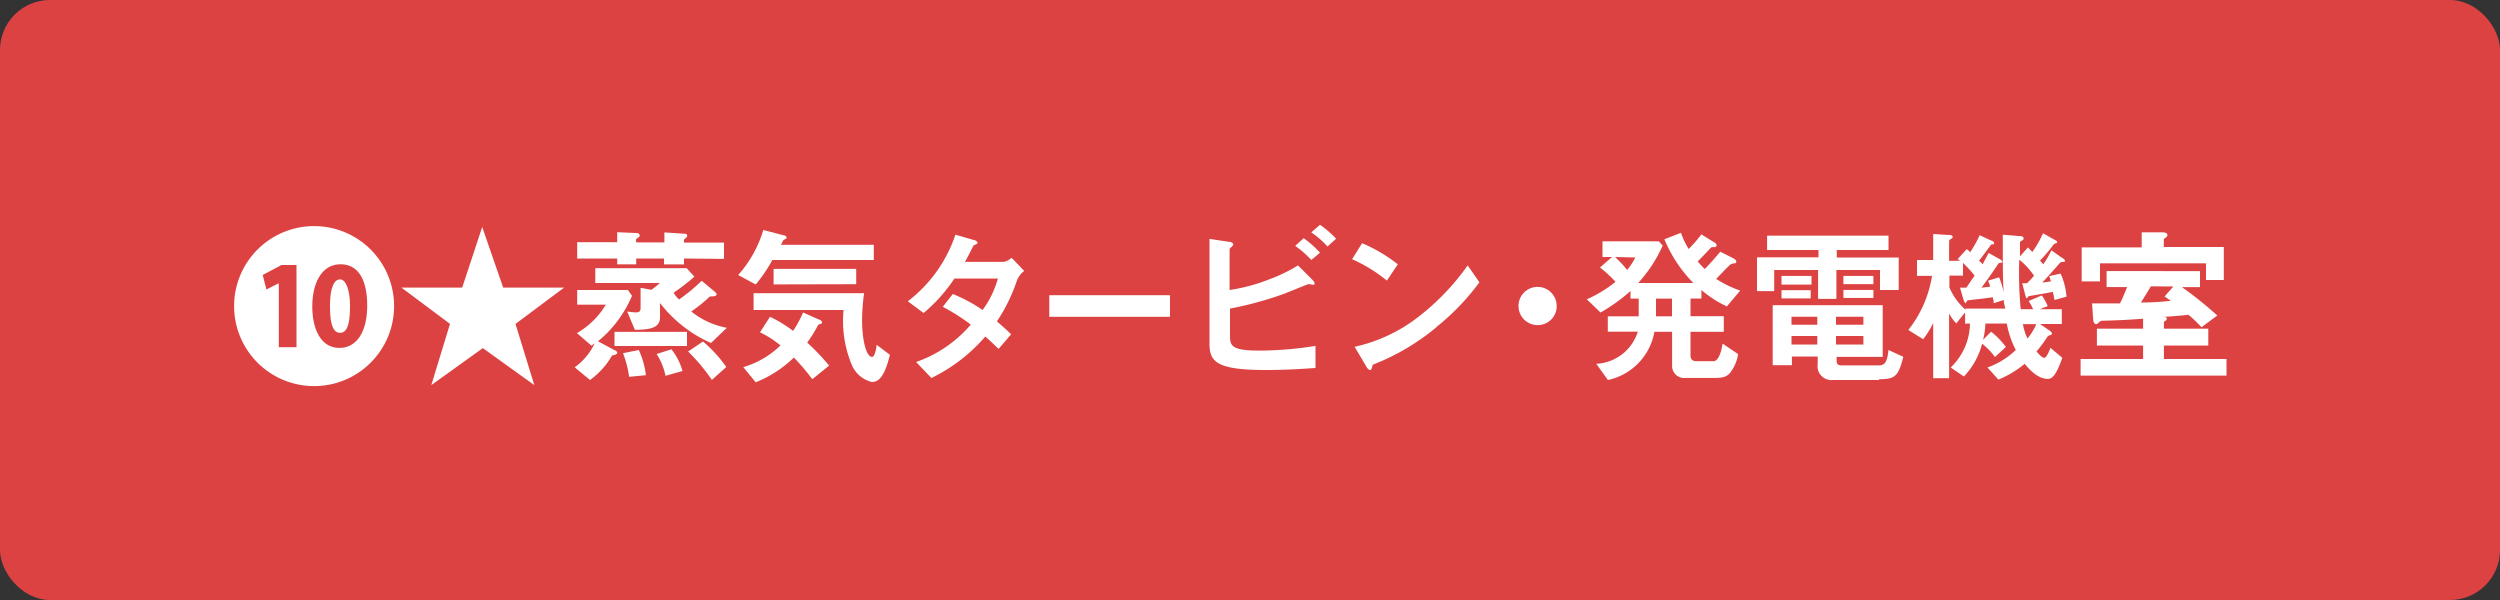 <svg id="レイヤー_1" data-name="レイヤー 1" xmlns="http://www.w3.org/2000/svg" viewBox="0 0 250 60"><rect x="0" y="0" width="250" height="60" fill="#333333" stroke="none"/><defs><style>.cls-1{fill:#dd4242;}.cls-2{fill:#fff;}</style></defs><title>btn-map10</title><g id="_10" data-name="10"><rect class="cls-1" width="250" height="60" rx="5"/><path class="cls-2" d="M39.41,30.61a8,8,0,1,1-8-8A8,8,0,0,1,39.41,30.61ZM27.88,34.72h1.77V26.5h-1.5l-1.88,1,.37,1.45,1.19-.6h.05Zm8.84-4.18c0-2.07-.61-4.11-2.67-4.11-1.83,0-2.82,1.8-2.82,4.23,0,2.16.8,4.13,2.72,4.13C35.55,34.79,36.72,33.36,36.72,30.54ZM33,30.61c0-1.84.41-2.67,1-2.67S35,29,35,30.61c0,2.28-.49,2.67-1,2.67C33.32,33.28,33,32.44,33,30.61Z"/><path class="cls-2" d="M50.32,28.76h6.09l-4.86,3.63,1.88,6.12-5.15-3.7-5.15,3.7L45,32.39l-4.86-3.63h6.08l2-6.06Z"/><path class="cls-2" d="M59.8,34.13l1.68.9c.09,0,.24.13.24.27s-.36.24-.51.24A7.74,7.74,0,0,1,59,38l-1.53-1.27a6.2,6.2,0,0,0,2-2.4l-.32.24-1.46-1.26a8,8,0,0,0,2.89-2.84H57.72V29h5.07l.41.58A11.82,11.82,0,0,1,59.8,34.13Zm8.6-8.28v.59h-2v-.59H63.62v.58h-1.9v-.58h-4V24.22h4v-1l1.82.08c.1,0,.42,0,.42.22s0,.11-.22.29-.12.14-.12.43h2.82v-1l1.94.13c.14,0,.34,0,.34.21a.24.24,0,0,1-.12.2c-.18.15-.2.17-.2.26v.22h4v1.63Zm2.7,8.45a13.11,13.11,0,0,1-5.1-4v1.45c0,1.17-1.29,1.2-2.51,1.24l-.77-1.84a6.29,6.29,0,0,0,.9.09c.39,0,.44-.21.44-.46v-2l1.07.2a6.09,6.09,0,0,0,.85-.68H59.53V26.82h9.14l.77.85a21.17,21.17,0,0,1-2.08,1.6,2.74,2.74,0,0,0,.55.68,19.27,19.27,0,0,0,2.26-1.87l1.32,1.1s.17.14.17.26-.17.2-.51.2c-.15,0-.19,0-.41.24a16.87,16.87,0,0,1-1.61,1.27,8,8,0,0,0,3.55,1.63Zm-9.65.3V33.19H68.7V34.6Zm1.46,3.08a10.09,10.09,0,0,0-.61-2.36L63.88,35a8.36,8.36,0,0,1,.71,2.52Zm3.64-.1a6.21,6.21,0,0,0-.89-2.18l1.48-.47a6.08,6.08,0,0,1,1.11,2.17Zm4.64.41a19.29,19.29,0,0,0-2.38-2.84l1.49-1a13.54,13.54,0,0,1,2.33,2.55Z"/><path class="cls-2" d="M77.23,26a14.29,14.29,0,0,1-1.66,2.45l-1.75-.95A11.82,11.82,0,0,0,76.33,23l2.08.54c.06,0,.23.07.23.19a.24.24,0,0,1,0,.12l-.24.12c-.08.05-.1.1-.3.51h9.28V26Zm4,11.92a23.23,23.23,0,0,0-1.84-2.17,11.68,11.68,0,0,1-3.82,2.48l-1.24-1.52a8.88,8.88,0,0,0,3.72-2.17A10.48,10.48,0,0,0,76,33.23l1-1.55a12.63,12.63,0,0,1,2.31,1.41,11.4,11.4,0,0,0,1-1.84l1.62.72c.08,0,.27.13.27.27s-.08.12-.14.14-.22.08-.25.13a13.72,13.72,0,0,1-1.09,1.75,22,22,0,0,1,2.19,2.3Zm6,.29a2.92,2.92,0,0,1-2.09-1.82A11.31,11.31,0,0,1,84.36,31h-9V29.32H86.41a19.53,19.53,0,0,0-.2,2.77c0,1.71.36,3.6,1,3.6.28,0,.44-.93.45-1.21l1.33,1C88.69,36.71,88.21,38.19,87.26,38.19Zm-9.87-9.77V26.89h8.26v1.53Z"/><path class="cls-2" d="M101.69,28.06a17.19,17.19,0,0,1-2,4.08c.42.36.83.71,1.42,1.29l-1.25,1.46c-.29-.27-.62-.61-1.33-1.24a16.73,16.73,0,0,1-5.39,4.15l-1.53-1.6a12.65,12.65,0,0,0,5.47-3.74,20.51,20.51,0,0,0-2.8-1.78l1-1.28A15.48,15.48,0,0,1,98.26,31a9.67,9.67,0,0,0,1.53-3.15H95.44a15.74,15.74,0,0,1-3.08,3.45l-1.58-1.17a13.93,13.93,0,0,0,4.76-6.66l1.87.54c.1,0,.34.14.34.26s-.16.17-.39.27c-.21.4-.53,1.07-.87,1.65h3.91a2,2,0,0,0,.76-.41l1.26,1.31A2.29,2.29,0,0,0,101.69,28.06Z"/><path class="cls-2" d="M104.93,31.68V29.52H117v2.16Z"/><path class="cls-2" d="M126.58,37c-5,0-5.63-.85-5.63-2.67V23.89l1.87.28c.34,0,.51.17.51.27s-.1.17-.17.24-.2.18-.2.22V29a17.77,17.77,0,0,0,4-1.08,15.35,15.35,0,0,0,2.84-1.38l1.41,1.41s.25.25.25.39a.13.13,0,0,1-.15.14s-.38-.07-.46-.07-2.11.85-2.52,1A36.43,36.43,0,0,1,123,30.86v2.69c0,1,.1,1.51,2.94,1.51a36.08,36.08,0,0,0,5.61-.47V36.8C130.69,36.85,128.85,37,126.58,37Zm4.55-11a9.47,9.47,0,0,0-1.61-1.41l.85-.77A10.27,10.27,0,0,1,132,25.27Zm1.62-1.35a9.06,9.06,0,0,0-1.62-1.41l.87-.76a9.81,9.81,0,0,1,1.61,1.39Z"/><path class="cls-2" d="M138.69,28.06a15.24,15.24,0,0,0-3.48-2.14l1-1.6a15.56,15.56,0,0,1,3.57,2.11Zm5,4.62a22.76,22.76,0,0,1-6.41,3.79c-.08.24-.12.53-.25.53s-.26-.1-.38-.32l-1.19-2a16,16,0,0,0,6.31-2.94,24.05,24.05,0,0,0,5-5.2l1.17,1.69A23.73,23.73,0,0,1,143.67,32.68Z"/><path class="cls-2" d="M153.77,32.51a1.91,1.91,0,1,1,1.9-1.9A1.89,1.89,0,0,1,153.77,32.51Z"/><path class="cls-2" d="M172.69,30.64A10.93,10.93,0,0,1,170.14,29v.85h-1.09v1.77h3.33v1.56h-3.33v2.37c0,.39.21.57.6.57h1.71c.39,0,.73-.64.9-1.76l1.55,1.05a4,4,0,0,1-.76,1.82c-.28.34-.56.56-1.48.56h-3a1.2,1.2,0,0,1-1.36-1.21v-3.4h-1.77A6,6,0,0,1,160.79,38l-1.16-1.62a4.58,4.58,0,0,0,4.15-3.21h-3V31.63h3.09V29.86h-.82V29.1a17.07,17.07,0,0,1-3,2.15l-1.37-1.32a12.36,12.36,0,0,0,2.87-1.75A12.57,12.57,0,0,0,160,26.75l1.2-1.05h-.95V24.13h5.63l.39.43a14.23,14.23,0,0,1-2.45,3.74h5.52a13.65,13.65,0,0,1-2.9-4.37l1.66-.65a7.52,7.52,0,0,0,.77,1.62,14.74,14.74,0,0,0,1.27-1.46l1.31.81c.05,0,.21.15.21.29a.19.19,0,0,1-.21.17c-.29,0-.3,0-.42.12-.65.7-.95,1-1.26,1.31a7.05,7.05,0,0,0,.71.76c.63-.64,1-1.09,1.55-1.73l1.34.68s.26.15.26.3a.18.18,0,0,1-.12.18,2.38,2.38,0,0,0-.37.06c-.11,0-1.28,1.26-1.52,1.5a11,11,0,0,0,2.4,1.17ZM161.5,25.7A9.91,9.91,0,0,1,162.71,27a6.29,6.29,0,0,0,.82-1.25Zm5.7,4.16h-1.6v1.77h1.6Z"/><path class="cls-2" d="M188,29V27h-4.36v2.89h-1.83V27h-4.39v2.11H175.7V25.73h6.15V25h-5.14V23.57h12.14V25h-5.17v.75h6.19V29Zm-.11,9h-4.59a1.38,1.38,0,0,1-1.53-1.57v-.78h-2.58v.87h-1.92v-6h11v5.17h-4.61v.34c0,.34.09.51.5.51h3.69c.56,0,.86-.2,1-1.54l1.48.68C189.84,37.68,189.45,37.92,187.93,37.92Zm-9.74-9.54v-.87h3v.87Zm0,1.38v-.82h2.92v.82Zm3.58,1.83h-2.58v.8h2.58Zm0,1.93h-2.58v.85h2.58Zm4.61-1.93h-2.74v.8h2.74Zm0,1.93h-2.74v.85h2.74Zm-2-5.19v-.82h3v.82Zm0,1.38v-.8h3v.8Z"/><path class="cls-2" d="M205.44,30c0-.17-.11-.61-.16-.81-.37.08-2.31.41-2.38.42s-.17.21-.22.21-.1-.11-.15-.31l-.31-1.19a2.9,2.9,0,0,0,.48,0,6.86,6.86,0,0,0,.7-.75,7.24,7.24,0,0,0-1.47-1.6,38.13,38.13,0,0,0,.14,4.95h1.24a5.58,5.58,0,0,0-.44-.82l1.31-.56a5.53,5.53,0,0,1,.59,1.07l-.78.31h2.19v1.48H204l.89.61c.13.09.3.22.3.34a.14.14,0,0,1-.13.15c-.17.06-.26.06-.34.21a12.51,12.51,0,0,1-1.07,1.43c.18.22.54.64.78.64s.54-.78.61-1l1.19,1c-.71,2.07-1.17,2.11-1.46,2.11-1,0-1.89-1-2.3-1.51a10.11,10.11,0,0,1-2.63,1.58l-1.09-1.21A8,8,0,0,0,201.58,35a9.12,9.12,0,0,1-.9-2.65h-2.14a7.94,7.94,0,0,1-.23,1.63l.8-.81a7.94,7.94,0,0,1,1.48,1.53l-1.09,1a6.84,6.84,0,0,0-1.29-1.33,7.41,7.41,0,0,1-1.82,3.28l-1.32-.9A6.2,6.2,0,0,0,197,32.36h-.49V31.24l-.88,1.1a4,4,0,0,1-.72-1v6.48h-1.59V32.31a9.6,9.6,0,0,1-1,1.61L190.83,33a11.58,11.58,0,0,0,2.37-5.41h-1.5V26h1.62V23.4l1.42.09c.36,0,.53.06.53.2a.2.2,0,0,1-.12.17c-.05,0-.24.17-.24.22v2H196a1,1,0,0,0-.24-.17l.92-1a3.49,3.49,0,0,1,.34.31,12.54,12.54,0,0,0,.95-1.7l1.16.54c.11,0,.28.14.28.28s0,.06-.1.08-.15,0-.2.05-1,1.36-1.21,1.6a2.29,2.29,0,0,1,.36.36c.07-.12.53-1,.61-1.13l1.11.62c.12.06.25.17.25.25s0,.09-.12.1l-.25.05c-.19.29-.94,1.43-1.72,2.45l.88-.1a2.68,2.68,0,0,0-.22-.6l1.11-.34a8.62,8.62,0,0,1,.46,1.5c-.09-1.26-.09-2.35-.09-5.76l1.58.13c.38,0,.5.09.5.24s-.07.16-.16.21-.2.13-.2.18,0,1.21,0,1.4l.8-.89.43.46a10.12,10.12,0,0,0,1.07-1.87l1.22.68c.11.05.19.1.19.19s0,.08-.1.12a.46.46,0,0,0-.29.19A18.75,18.75,0,0,1,204,26.07a2.44,2.44,0,0,1,.32.37,9.47,9.47,0,0,0,.82-1.41l1.16.82c.06,0,.2.13.2.24s-.05.08-.14.1-.27,0-.34.07c-.25.29-1.51,1.71-1.8,2l.87-.12a3.69,3.69,0,0,0-.17-.53l1.14-.25a6.79,6.79,0,0,1,.59,2.31ZM200.37,30l-1,.32c0-.15,0-.21-.1-.6-.39.09-2.3.28-2.47.31s-.17.29-.23.29-.16-.15-.22-.36L196,28.77c.22,0,.41,0,.63,0l.83-1.21a13.3,13.3,0,0,0-1.16-1.27v1.27h-1.36v1.18a6.13,6.13,0,0,0,1.6,2.22v-.1h4C200.41,30.42,200.41,30.34,200.37,30Zm1.92,2.41a5.53,5.53,0,0,0,.46,1.44,5.76,5.76,0,0,0,.88-1.44Z"/><path class="cls-2" d="M208.06,37.56V35.9h6.25V34.55h-4.62V32.87h4.62v-1c-1.65.13-2.38.15-3.81.2-.39,0-.42,0-.57.14s-.24.2-.33.2c-.25,0-.28-.39-.3-.7l-.09-1.37H212c.21-.42.26-.54.71-1.63h-2.05v-1.6H220v1.6h-1.81a39,39,0,0,1,3.54,2.84l-1.58,1.17c-.63-.66-1-1-1.31-1.24-.92.1-1.87.17-2.63.22l.25,0c.15,0,.22.08.22.2s-.2.24-.29.27v.7h4.44v1.68h-4.44V35.9h6.26v1.66ZM220.6,28V26.33H210v1.81h-1.83v-3.4h6V23.23l1.77,0c.46,0,.8,0,.8.28a.28.28,0,0,1-.12.21c-.17.12-.24.19-.24.25v.73h6V28Zm-5.51.63c-.39.65-.69,1.14-1,1.62,1.41,0,2.21-.09,3-.17l-.63-.43.87-1Z"/></g></svg>